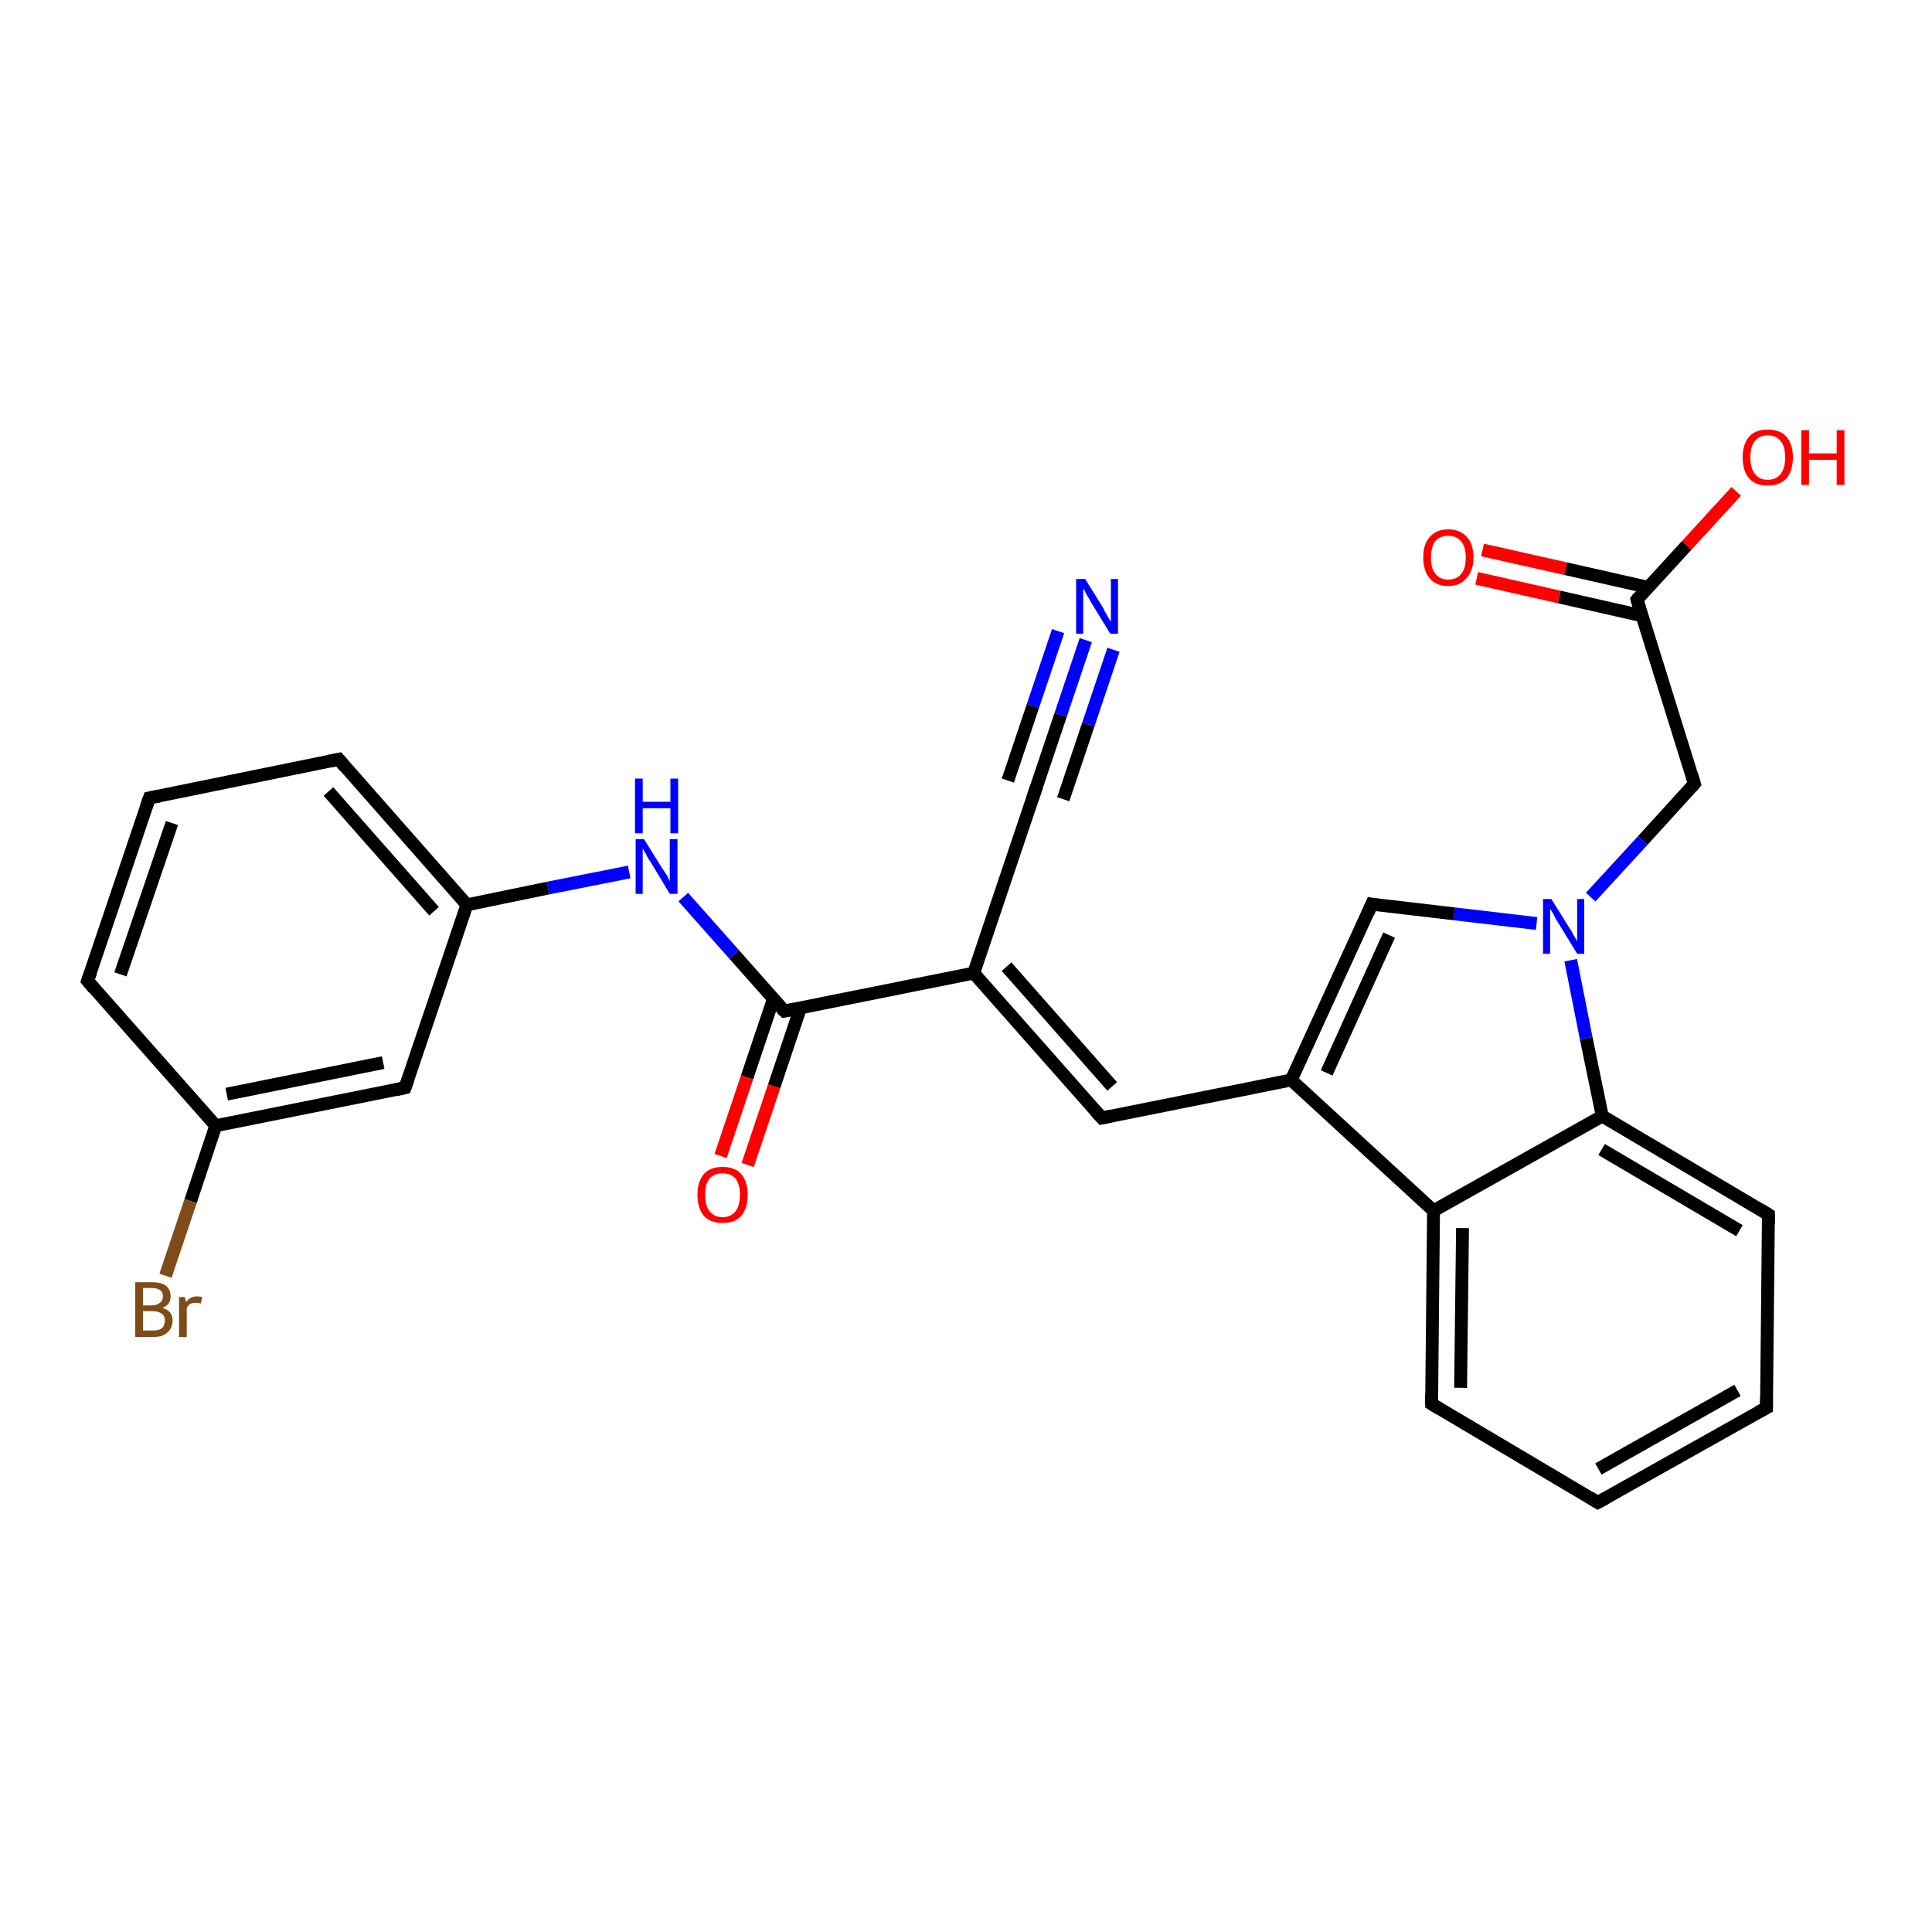 <?xml version='1.0' encoding='iso-8859-1'?>
<svg version='1.1' baseProfile='full'
              xmlns='http://www.w3.org/2000/svg'
                      xmlns:rdkit='http://www.rdkit.org/xml'
                      xmlns:xlink='http://www.w3.org/1999/xlink'
                  xml:space='preserve'
width='300px' height='300px' viewBox='0 0 300 300'>
<!-- END OF HEADER -->
<rect style='opacity:1.0;fill:#FFFFFF;stroke:none' width='300.0' height='300.0' x='0.0' y='0.0'> </rect>
<path class='bond-0 atom-0 atom-1' d='M 269.6,76.3 L 261.9,84.7' style='fill:none;fill-rule:evenodd;stroke:#FF0000;stroke-width:2.0px;stroke-linecap:butt;stroke-linejoin:miter;stroke-opacity:1' />
<path class='bond-0 atom-0 atom-1' d='M 261.9,84.7 L 254.2,93.1' style='fill:none;fill-rule:evenodd;stroke:#000000;stroke-width:2.0px;stroke-linecap:butt;stroke-linejoin:miter;stroke-opacity:1' />
<path class='bond-1 atom-1 atom-2' d='M 255.9,91.2 L 243.1,88.3' style='fill:none;fill-rule:evenodd;stroke:#000000;stroke-width:2.0px;stroke-linecap:butt;stroke-linejoin:miter;stroke-opacity:1' />
<path class='bond-1 atom-1 atom-2' d='M 243.1,88.3 L 230.2,85.4' style='fill:none;fill-rule:evenodd;stroke:#FF0000;stroke-width:2.0px;stroke-linecap:butt;stroke-linejoin:miter;stroke-opacity:1' />
<path class='bond-1 atom-1 atom-2' d='M 254.9,95.6 L 242.1,92.7' style='fill:none;fill-rule:evenodd;stroke:#000000;stroke-width:2.0px;stroke-linecap:butt;stroke-linejoin:miter;stroke-opacity:1' />
<path class='bond-1 atom-1 atom-2' d='M 242.1,92.7 L 229.3,89.8' style='fill:none;fill-rule:evenodd;stroke:#FF0000;stroke-width:2.0px;stroke-linecap:butt;stroke-linejoin:miter;stroke-opacity:1' />
<path class='bond-2 atom-1 atom-3' d='M 254.2,93.1 L 263.1,121.7' style='fill:none;fill-rule:evenodd;stroke:#000000;stroke-width:2.0px;stroke-linecap:butt;stroke-linejoin:miter;stroke-opacity:1' />
<path class='bond-3 atom-3 atom-4' d='M 263.1,121.7 L 255.1,130.5' style='fill:none;fill-rule:evenodd;stroke:#000000;stroke-width:2.0px;stroke-linecap:butt;stroke-linejoin:miter;stroke-opacity:1' />
<path class='bond-3 atom-3 atom-4' d='M 255.1,130.5 L 247.0,139.3' style='fill:none;fill-rule:evenodd;stroke:#0000FF;stroke-width:2.0px;stroke-linecap:butt;stroke-linejoin:miter;stroke-opacity:1' />
<path class='bond-4 atom-4 atom-5' d='M 238.6,143.4 L 225.8,141.9' style='fill:none;fill-rule:evenodd;stroke:#0000FF;stroke-width:2.0px;stroke-linecap:butt;stroke-linejoin:miter;stroke-opacity:1' />
<path class='bond-4 atom-4 atom-5' d='M 225.8,141.9 L 213.0,140.4' style='fill:none;fill-rule:evenodd;stroke:#000000;stroke-width:2.0px;stroke-linecap:butt;stroke-linejoin:miter;stroke-opacity:1' />
<path class='bond-5 atom-5 atom-6' d='M 213.0,140.4 L 200.5,167.7' style='fill:none;fill-rule:evenodd;stroke:#000000;stroke-width:2.0px;stroke-linecap:butt;stroke-linejoin:miter;stroke-opacity:1' />
<path class='bond-5 atom-5 atom-6' d='M 215.7,145.2 L 206.0,166.6' style='fill:none;fill-rule:evenodd;stroke:#000000;stroke-width:2.0px;stroke-linecap:butt;stroke-linejoin:miter;stroke-opacity:1' />
<path class='bond-6 atom-6 atom-7' d='M 200.5,167.7 L 171.1,173.6' style='fill:none;fill-rule:evenodd;stroke:#000000;stroke-width:2.0px;stroke-linecap:butt;stroke-linejoin:miter;stroke-opacity:1' />
<path class='bond-7 atom-7 atom-8' d='M 171.1,173.6 L 151.2,151.1' style='fill:none;fill-rule:evenodd;stroke:#000000;stroke-width:2.0px;stroke-linecap:butt;stroke-linejoin:miter;stroke-opacity:1' />
<path class='bond-7 atom-7 atom-8' d='M 172.7,168.7 L 156.3,150.1' style='fill:none;fill-rule:evenodd;stroke:#000000;stroke-width:2.0px;stroke-linecap:butt;stroke-linejoin:miter;stroke-opacity:1' />
<path class='bond-8 atom-8 atom-9' d='M 151.2,151.1 L 160.8,122.6' style='fill:none;fill-rule:evenodd;stroke:#000000;stroke-width:2.0px;stroke-linecap:butt;stroke-linejoin:miter;stroke-opacity:1' />
<path class='bond-9 atom-9 atom-10' d='M 160.8,122.6 L 164.7,111.0' style='fill:none;fill-rule:evenodd;stroke:#000000;stroke-width:2.0px;stroke-linecap:butt;stroke-linejoin:miter;stroke-opacity:1' />
<path class='bond-9 atom-9 atom-10' d='M 164.7,111.0 L 168.6,99.4' style='fill:none;fill-rule:evenodd;stroke:#0000FF;stroke-width:2.0px;stroke-linecap:butt;stroke-linejoin:miter;stroke-opacity:1' />
<path class='bond-9 atom-9 atom-10' d='M 156.5,121.2 L 160.4,109.6' style='fill:none;fill-rule:evenodd;stroke:#000000;stroke-width:2.0px;stroke-linecap:butt;stroke-linejoin:miter;stroke-opacity:1' />
<path class='bond-9 atom-9 atom-10' d='M 160.4,109.6 L 164.3,98.0' style='fill:none;fill-rule:evenodd;stroke:#0000FF;stroke-width:2.0px;stroke-linecap:butt;stroke-linejoin:miter;stroke-opacity:1' />
<path class='bond-9 atom-9 atom-10' d='M 165.1,124.1 L 169.0,112.5' style='fill:none;fill-rule:evenodd;stroke:#000000;stroke-width:2.0px;stroke-linecap:butt;stroke-linejoin:miter;stroke-opacity:1' />
<path class='bond-9 atom-9 atom-10' d='M 169.0,112.5 L 172.9,100.9' style='fill:none;fill-rule:evenodd;stroke:#0000FF;stroke-width:2.0px;stroke-linecap:butt;stroke-linejoin:miter;stroke-opacity:1' />
<path class='bond-10 atom-8 atom-11' d='M 151.2,151.1 L 121.8,157.0' style='fill:none;fill-rule:evenodd;stroke:#000000;stroke-width:2.0px;stroke-linecap:butt;stroke-linejoin:miter;stroke-opacity:1' />
<path class='bond-11 atom-11 atom-12' d='M 120.1,155.1 L 116.0,167.3' style='fill:none;fill-rule:evenodd;stroke:#000000;stroke-width:2.0px;stroke-linecap:butt;stroke-linejoin:miter;stroke-opacity:1' />
<path class='bond-11 atom-11 atom-12' d='M 116.0,167.3 L 111.9,179.5' style='fill:none;fill-rule:evenodd;stroke:#FF0000;stroke-width:2.0px;stroke-linecap:butt;stroke-linejoin:miter;stroke-opacity:1' />
<path class='bond-11 atom-11 atom-12' d='M 124.3,156.5 L 120.2,168.7' style='fill:none;fill-rule:evenodd;stroke:#000000;stroke-width:2.0px;stroke-linecap:butt;stroke-linejoin:miter;stroke-opacity:1' />
<path class='bond-11 atom-11 atom-12' d='M 120.2,168.7 L 116.1,180.9' style='fill:none;fill-rule:evenodd;stroke:#FF0000;stroke-width:2.0px;stroke-linecap:butt;stroke-linejoin:miter;stroke-opacity:1' />
<path class='bond-12 atom-11 atom-13' d='M 121.8,157.0 L 114.0,148.2' style='fill:none;fill-rule:evenodd;stroke:#000000;stroke-width:2.0px;stroke-linecap:butt;stroke-linejoin:miter;stroke-opacity:1' />
<path class='bond-12 atom-11 atom-13' d='M 114.0,148.2 L 106.1,139.3' style='fill:none;fill-rule:evenodd;stroke:#0000FF;stroke-width:2.0px;stroke-linecap:butt;stroke-linejoin:miter;stroke-opacity:1' />
<path class='bond-13 atom-13 atom-14' d='M 97.7,135.4 L 85.1,137.9' style='fill:none;fill-rule:evenodd;stroke:#0000FF;stroke-width:2.0px;stroke-linecap:butt;stroke-linejoin:miter;stroke-opacity:1' />
<path class='bond-13 atom-13 atom-14' d='M 85.1,137.9 L 72.5,140.5' style='fill:none;fill-rule:evenodd;stroke:#000000;stroke-width:2.0px;stroke-linecap:butt;stroke-linejoin:miter;stroke-opacity:1' />
<path class='bond-14 atom-14 atom-15' d='M 72.5,140.5 L 52.6,117.9' style='fill:none;fill-rule:evenodd;stroke:#000000;stroke-width:2.0px;stroke-linecap:butt;stroke-linejoin:miter;stroke-opacity:1' />
<path class='bond-14 atom-14 atom-15' d='M 67.4,141.5 L 51.0,122.9' style='fill:none;fill-rule:evenodd;stroke:#000000;stroke-width:2.0px;stroke-linecap:butt;stroke-linejoin:miter;stroke-opacity:1' />
<path class='bond-15 atom-15 atom-16' d='M 52.6,117.9 L 23.2,123.9' style='fill:none;fill-rule:evenodd;stroke:#000000;stroke-width:2.0px;stroke-linecap:butt;stroke-linejoin:miter;stroke-opacity:1' />
<path class='bond-16 atom-16 atom-17' d='M 23.2,123.9 L 13.6,152.3' style='fill:none;fill-rule:evenodd;stroke:#000000;stroke-width:2.0px;stroke-linecap:butt;stroke-linejoin:miter;stroke-opacity:1' />
<path class='bond-16 atom-16 atom-17' d='M 26.7,127.8 L 18.7,151.3' style='fill:none;fill-rule:evenodd;stroke:#000000;stroke-width:2.0px;stroke-linecap:butt;stroke-linejoin:miter;stroke-opacity:1' />
<path class='bond-17 atom-17 atom-18' d='M 13.6,152.3 L 33.5,174.8' style='fill:none;fill-rule:evenodd;stroke:#000000;stroke-width:2.0px;stroke-linecap:butt;stroke-linejoin:miter;stroke-opacity:1' />
<path class='bond-18 atom-18 atom-19' d='M 33.5,174.8 L 29.6,186.5' style='fill:none;fill-rule:evenodd;stroke:#000000;stroke-width:2.0px;stroke-linecap:butt;stroke-linejoin:miter;stroke-opacity:1' />
<path class='bond-18 atom-18 atom-19' d='M 29.6,186.5 L 25.7,198.1' style='fill:none;fill-rule:evenodd;stroke:#7F4C19;stroke-width:2.0px;stroke-linecap:butt;stroke-linejoin:miter;stroke-opacity:1' />
<path class='bond-19 atom-18 atom-20' d='M 33.5,174.8 L 62.9,168.9' style='fill:none;fill-rule:evenodd;stroke:#000000;stroke-width:2.0px;stroke-linecap:butt;stroke-linejoin:miter;stroke-opacity:1' />
<path class='bond-19 atom-18 atom-20' d='M 35.2,169.9 L 59.5,165.0' style='fill:none;fill-rule:evenodd;stroke:#000000;stroke-width:2.0px;stroke-linecap:butt;stroke-linejoin:miter;stroke-opacity:1' />
<path class='bond-20 atom-6 atom-21' d='M 200.5,167.7 L 222.6,188.0' style='fill:none;fill-rule:evenodd;stroke:#000000;stroke-width:2.0px;stroke-linecap:butt;stroke-linejoin:miter;stroke-opacity:1' />
<path class='bond-21 atom-21 atom-22' d='M 222.6,188.0 L 222.3,218.0' style='fill:none;fill-rule:evenodd;stroke:#000000;stroke-width:2.0px;stroke-linecap:butt;stroke-linejoin:miter;stroke-opacity:1' />
<path class='bond-21 atom-21 atom-22' d='M 227.1,190.7 L 226.8,215.5' style='fill:none;fill-rule:evenodd;stroke:#000000;stroke-width:2.0px;stroke-linecap:butt;stroke-linejoin:miter;stroke-opacity:1' />
<path class='bond-22 atom-22 atom-23' d='M 222.3,218.0 L 248.1,233.3' style='fill:none;fill-rule:evenodd;stroke:#000000;stroke-width:2.0px;stroke-linecap:butt;stroke-linejoin:miter;stroke-opacity:1' />
<path class='bond-23 atom-23 atom-24' d='M 248.1,233.3 L 274.3,218.6' style='fill:none;fill-rule:evenodd;stroke:#000000;stroke-width:2.0px;stroke-linecap:butt;stroke-linejoin:miter;stroke-opacity:1' />
<path class='bond-23 atom-23 atom-24' d='M 248.2,228.1 L 269.8,215.9' style='fill:none;fill-rule:evenodd;stroke:#000000;stroke-width:2.0px;stroke-linecap:butt;stroke-linejoin:miter;stroke-opacity:1' />
<path class='bond-24 atom-24 atom-25' d='M 274.3,218.6 L 274.6,188.6' style='fill:none;fill-rule:evenodd;stroke:#000000;stroke-width:2.0px;stroke-linecap:butt;stroke-linejoin:miter;stroke-opacity:1' />
<path class='bond-25 atom-25 atom-26' d='M 274.6,188.6 L 248.8,173.3' style='fill:none;fill-rule:evenodd;stroke:#000000;stroke-width:2.0px;stroke-linecap:butt;stroke-linejoin:miter;stroke-opacity:1' />
<path class='bond-25 atom-25 atom-26' d='M 270.1,191.1 L 248.7,178.5' style='fill:none;fill-rule:evenodd;stroke:#000000;stroke-width:2.0px;stroke-linecap:butt;stroke-linejoin:miter;stroke-opacity:1' />
<path class='bond-26 atom-26 atom-4' d='M 248.8,173.3 L 246.3,161.2' style='fill:none;fill-rule:evenodd;stroke:#000000;stroke-width:2.0px;stroke-linecap:butt;stroke-linejoin:miter;stroke-opacity:1' />
<path class='bond-26 atom-26 atom-4' d='M 246.3,161.2 L 243.9,149.1' style='fill:none;fill-rule:evenodd;stroke:#0000FF;stroke-width:2.0px;stroke-linecap:butt;stroke-linejoin:miter;stroke-opacity:1' />
<path class='bond-27 atom-20 atom-14' d='M 62.9,168.9 L 72.5,140.5' style='fill:none;fill-rule:evenodd;stroke:#000000;stroke-width:2.0px;stroke-linecap:butt;stroke-linejoin:miter;stroke-opacity:1' />
<path class='bond-28 atom-26 atom-21' d='M 248.8,173.3 L 222.6,188.0' style='fill:none;fill-rule:evenodd;stroke:#000000;stroke-width:2.0px;stroke-linecap:butt;stroke-linejoin:miter;stroke-opacity:1' />
<path d='M 254.5,92.7 L 254.2,93.1 L 254.6,94.5' style='fill:none;stroke:#000000;stroke-width:2.0px;stroke-linecap:butt;stroke-linejoin:miter;stroke-opacity:1;' />
<path d='M 262.7,120.3 L 263.1,121.7 L 262.7,122.2' style='fill:none;stroke:#000000;stroke-width:2.0px;stroke-linecap:butt;stroke-linejoin:miter;stroke-opacity:1;' />
<path d='M 213.6,140.5 L 213.0,140.4 L 212.4,141.8' style='fill:none;stroke:#000000;stroke-width:2.0px;stroke-linecap:butt;stroke-linejoin:miter;stroke-opacity:1;' />
<path d='M 172.5,173.3 L 171.1,173.6 L 170.1,172.5' style='fill:none;stroke:#000000;stroke-width:2.0px;stroke-linecap:butt;stroke-linejoin:miter;stroke-opacity:1;' />
<path d='M 160.3,124.1 L 160.8,122.6 L 161.0,122.1' style='fill:none;stroke:#000000;stroke-width:2.0px;stroke-linecap:butt;stroke-linejoin:miter;stroke-opacity:1;' />
<path d='M 123.3,156.7 L 121.8,157.0 L 121.4,156.6' style='fill:none;stroke:#000000;stroke-width:2.0px;stroke-linecap:butt;stroke-linejoin:miter;stroke-opacity:1;' />
<path d='M 53.6,119.1 L 52.6,117.9 L 51.2,118.2' style='fill:none;stroke:#000000;stroke-width:2.0px;stroke-linecap:butt;stroke-linejoin:miter;stroke-opacity:1;' />
<path d='M 24.7,123.6 L 23.2,123.9 L 22.7,125.3' style='fill:none;stroke:#000000;stroke-width:2.0px;stroke-linecap:butt;stroke-linejoin:miter;stroke-opacity:1;' />
<path d='M 14.1,150.9 L 13.6,152.3 L 14.6,153.5' style='fill:none;stroke:#000000;stroke-width:2.0px;stroke-linecap:butt;stroke-linejoin:miter;stroke-opacity:1;' />
<path d='M 61.5,169.2 L 62.9,168.9 L 63.4,167.5' style='fill:none;stroke:#000000;stroke-width:2.0px;stroke-linecap:butt;stroke-linejoin:miter;stroke-opacity:1;' />
<path d='M 222.3,216.5 L 222.3,218.0 L 223.6,218.8' style='fill:none;stroke:#000000;stroke-width:2.0px;stroke-linecap:butt;stroke-linejoin:miter;stroke-opacity:1;' />
<path d='M 246.8,232.5 L 248.1,233.3 L 249.4,232.6' style='fill:none;stroke:#000000;stroke-width:2.0px;stroke-linecap:butt;stroke-linejoin:miter;stroke-opacity:1;' />
<path d='M 273.0,219.3 L 274.3,218.6 L 274.3,217.1' style='fill:none;stroke:#000000;stroke-width:2.0px;stroke-linecap:butt;stroke-linejoin:miter;stroke-opacity:1;' />
<path d='M 274.6,190.1 L 274.6,188.6 L 273.3,187.8' style='fill:none;stroke:#000000;stroke-width:2.0px;stroke-linecap:butt;stroke-linejoin:miter;stroke-opacity:1;' />
<path class='atom-0' d='M 270.6 71.0
Q 270.6 69.0, 271.6 67.8
Q 272.6 66.7, 274.5 66.7
Q 276.4 66.7, 277.4 67.8
Q 278.4 69.0, 278.4 71.0
Q 278.4 73.1, 277.4 74.3
Q 276.3 75.4, 274.5 75.4
Q 272.6 75.4, 271.6 74.3
Q 270.6 73.1, 270.6 71.0
M 274.5 74.5
Q 275.8 74.5, 276.5 73.6
Q 277.2 72.7, 277.2 71.0
Q 277.2 69.3, 276.5 68.5
Q 275.8 67.6, 274.5 67.6
Q 273.2 67.6, 272.5 68.5
Q 271.8 69.3, 271.8 71.0
Q 271.8 72.7, 272.5 73.6
Q 273.2 74.5, 274.5 74.5
' fill='#FF0000'/>
<path class='atom-0' d='M 279.7 66.8
L 280.9 66.8
L 280.9 70.4
L 285.2 70.4
L 285.2 66.8
L 286.4 66.8
L 286.4 75.3
L 285.2 75.3
L 285.2 71.4
L 280.9 71.4
L 280.9 75.3
L 279.7 75.3
L 279.7 66.8
' fill='#FF0000'/>
<path class='atom-2' d='M 221.0 86.6
Q 221.0 84.5, 222.0 83.4
Q 223.0 82.2, 224.9 82.2
Q 226.7 82.2, 227.8 83.4
Q 228.8 84.5, 228.8 86.6
Q 228.8 88.6, 227.7 89.8
Q 226.7 91.0, 224.9 91.0
Q 223.0 91.0, 222.0 89.8
Q 221.0 88.6, 221.0 86.6
M 224.9 90.0
Q 226.2 90.0, 226.9 89.1
Q 227.6 88.3, 227.6 86.6
Q 227.6 84.9, 226.9 84.1
Q 226.2 83.2, 224.9 83.2
Q 223.6 83.2, 222.9 84.0
Q 222.2 84.9, 222.2 86.6
Q 222.2 88.3, 222.9 89.1
Q 223.6 90.0, 224.9 90.0
' fill='#FF0000'/>
<path class='atom-4' d='M 240.9 139.6
L 243.7 144.1
Q 244.0 144.5, 244.4 145.3
Q 244.9 146.1, 244.9 146.2
L 244.9 139.6
L 246.0 139.6
L 246.0 148.1
L 244.9 148.1
L 241.9 143.2
Q 241.5 142.6, 241.2 141.9
Q 240.8 141.3, 240.7 141.1
L 240.7 148.1
L 239.6 148.1
L 239.6 139.6
L 240.9 139.6
' fill='#0000FF'/>
<path class='atom-10' d='M 168.5 89.9
L 171.3 94.4
Q 171.5 94.9, 172.0 95.7
Q 172.4 96.5, 172.5 96.5
L 172.5 89.9
L 173.6 89.9
L 173.6 98.4
L 172.4 98.4
L 169.4 93.5
Q 169.1 92.9, 168.7 92.3
Q 168.4 91.6, 168.2 91.4
L 168.2 98.4
L 167.1 98.4
L 167.1 89.9
L 168.5 89.9
' fill='#0000FF'/>
<path class='atom-12' d='M 108.3 185.5
Q 108.3 183.5, 109.3 182.3
Q 110.3 181.2, 112.2 181.2
Q 114.1 181.2, 115.1 182.3
Q 116.1 183.5, 116.1 185.5
Q 116.1 187.6, 115.1 188.8
Q 114.1 189.9, 112.2 189.9
Q 110.3 189.9, 109.3 188.8
Q 108.3 187.6, 108.3 185.5
M 112.2 189.0
Q 113.5 189.0, 114.2 188.1
Q 114.9 187.2, 114.9 185.5
Q 114.9 183.9, 114.2 183.0
Q 113.5 182.2, 112.2 182.2
Q 110.9 182.2, 110.2 183.0
Q 109.5 183.8, 109.5 185.5
Q 109.5 187.2, 110.2 188.1
Q 110.9 189.0, 112.2 189.0
' fill='#FF0000'/>
<path class='atom-13' d='M 100.0 130.3
L 102.8 134.8
Q 103.1 135.2, 103.6 136.0
Q 104.0 136.8, 104.0 136.9
L 104.0 130.3
L 105.2 130.3
L 105.2 138.8
L 104.0 138.8
L 101.0 133.8
Q 100.6 133.3, 100.3 132.6
Q 99.9 132.0, 99.8 131.7
L 99.8 138.8
L 98.7 138.8
L 98.7 130.3
L 100.0 130.3
' fill='#0000FF'/>
<path class='atom-13' d='M 98.6 120.9
L 99.8 120.9
L 99.8 124.5
L 104.1 124.5
L 104.1 120.9
L 105.3 120.9
L 105.3 129.4
L 104.1 129.4
L 104.1 125.5
L 99.8 125.5
L 99.8 129.4
L 98.6 129.4
L 98.6 120.9
' fill='#0000FF'/>
<path class='atom-19' d='M 25.2 203.1
Q 26.0 203.3, 26.4 203.8
Q 26.8 204.3, 26.8 205.0
Q 26.8 206.2, 26.0 206.9
Q 25.3 207.6, 23.9 207.6
L 21.0 207.6
L 21.0 199.1
L 23.5 199.1
Q 25.0 199.1, 25.7 199.6
Q 26.5 200.2, 26.5 201.3
Q 26.5 202.6, 25.2 203.1
M 22.2 200.0
L 22.2 202.7
L 23.5 202.7
Q 24.4 202.7, 24.8 202.3
Q 25.3 202.0, 25.3 201.3
Q 25.3 200.0, 23.5 200.0
L 22.2 200.0
M 23.9 206.6
Q 24.7 206.6, 25.2 206.2
Q 25.6 205.8, 25.6 205.0
Q 25.6 204.3, 25.1 204.0
Q 24.6 203.6, 23.7 203.6
L 22.2 203.6
L 22.2 206.6
L 23.9 206.6
' fill='#7F4C19'/>
<path class='atom-19' d='M 28.7 201.4
L 28.9 202.2
Q 29.5 201.3, 30.6 201.3
Q 30.9 201.3, 31.4 201.4
L 31.2 202.4
Q 30.7 202.3, 30.4 202.3
Q 29.9 202.3, 29.5 202.5
Q 29.2 202.7, 29.0 203.1
L 29.0 207.6
L 27.8 207.6
L 27.8 201.4
L 28.7 201.4
' fill='#7F4C19'/>
</svg>
